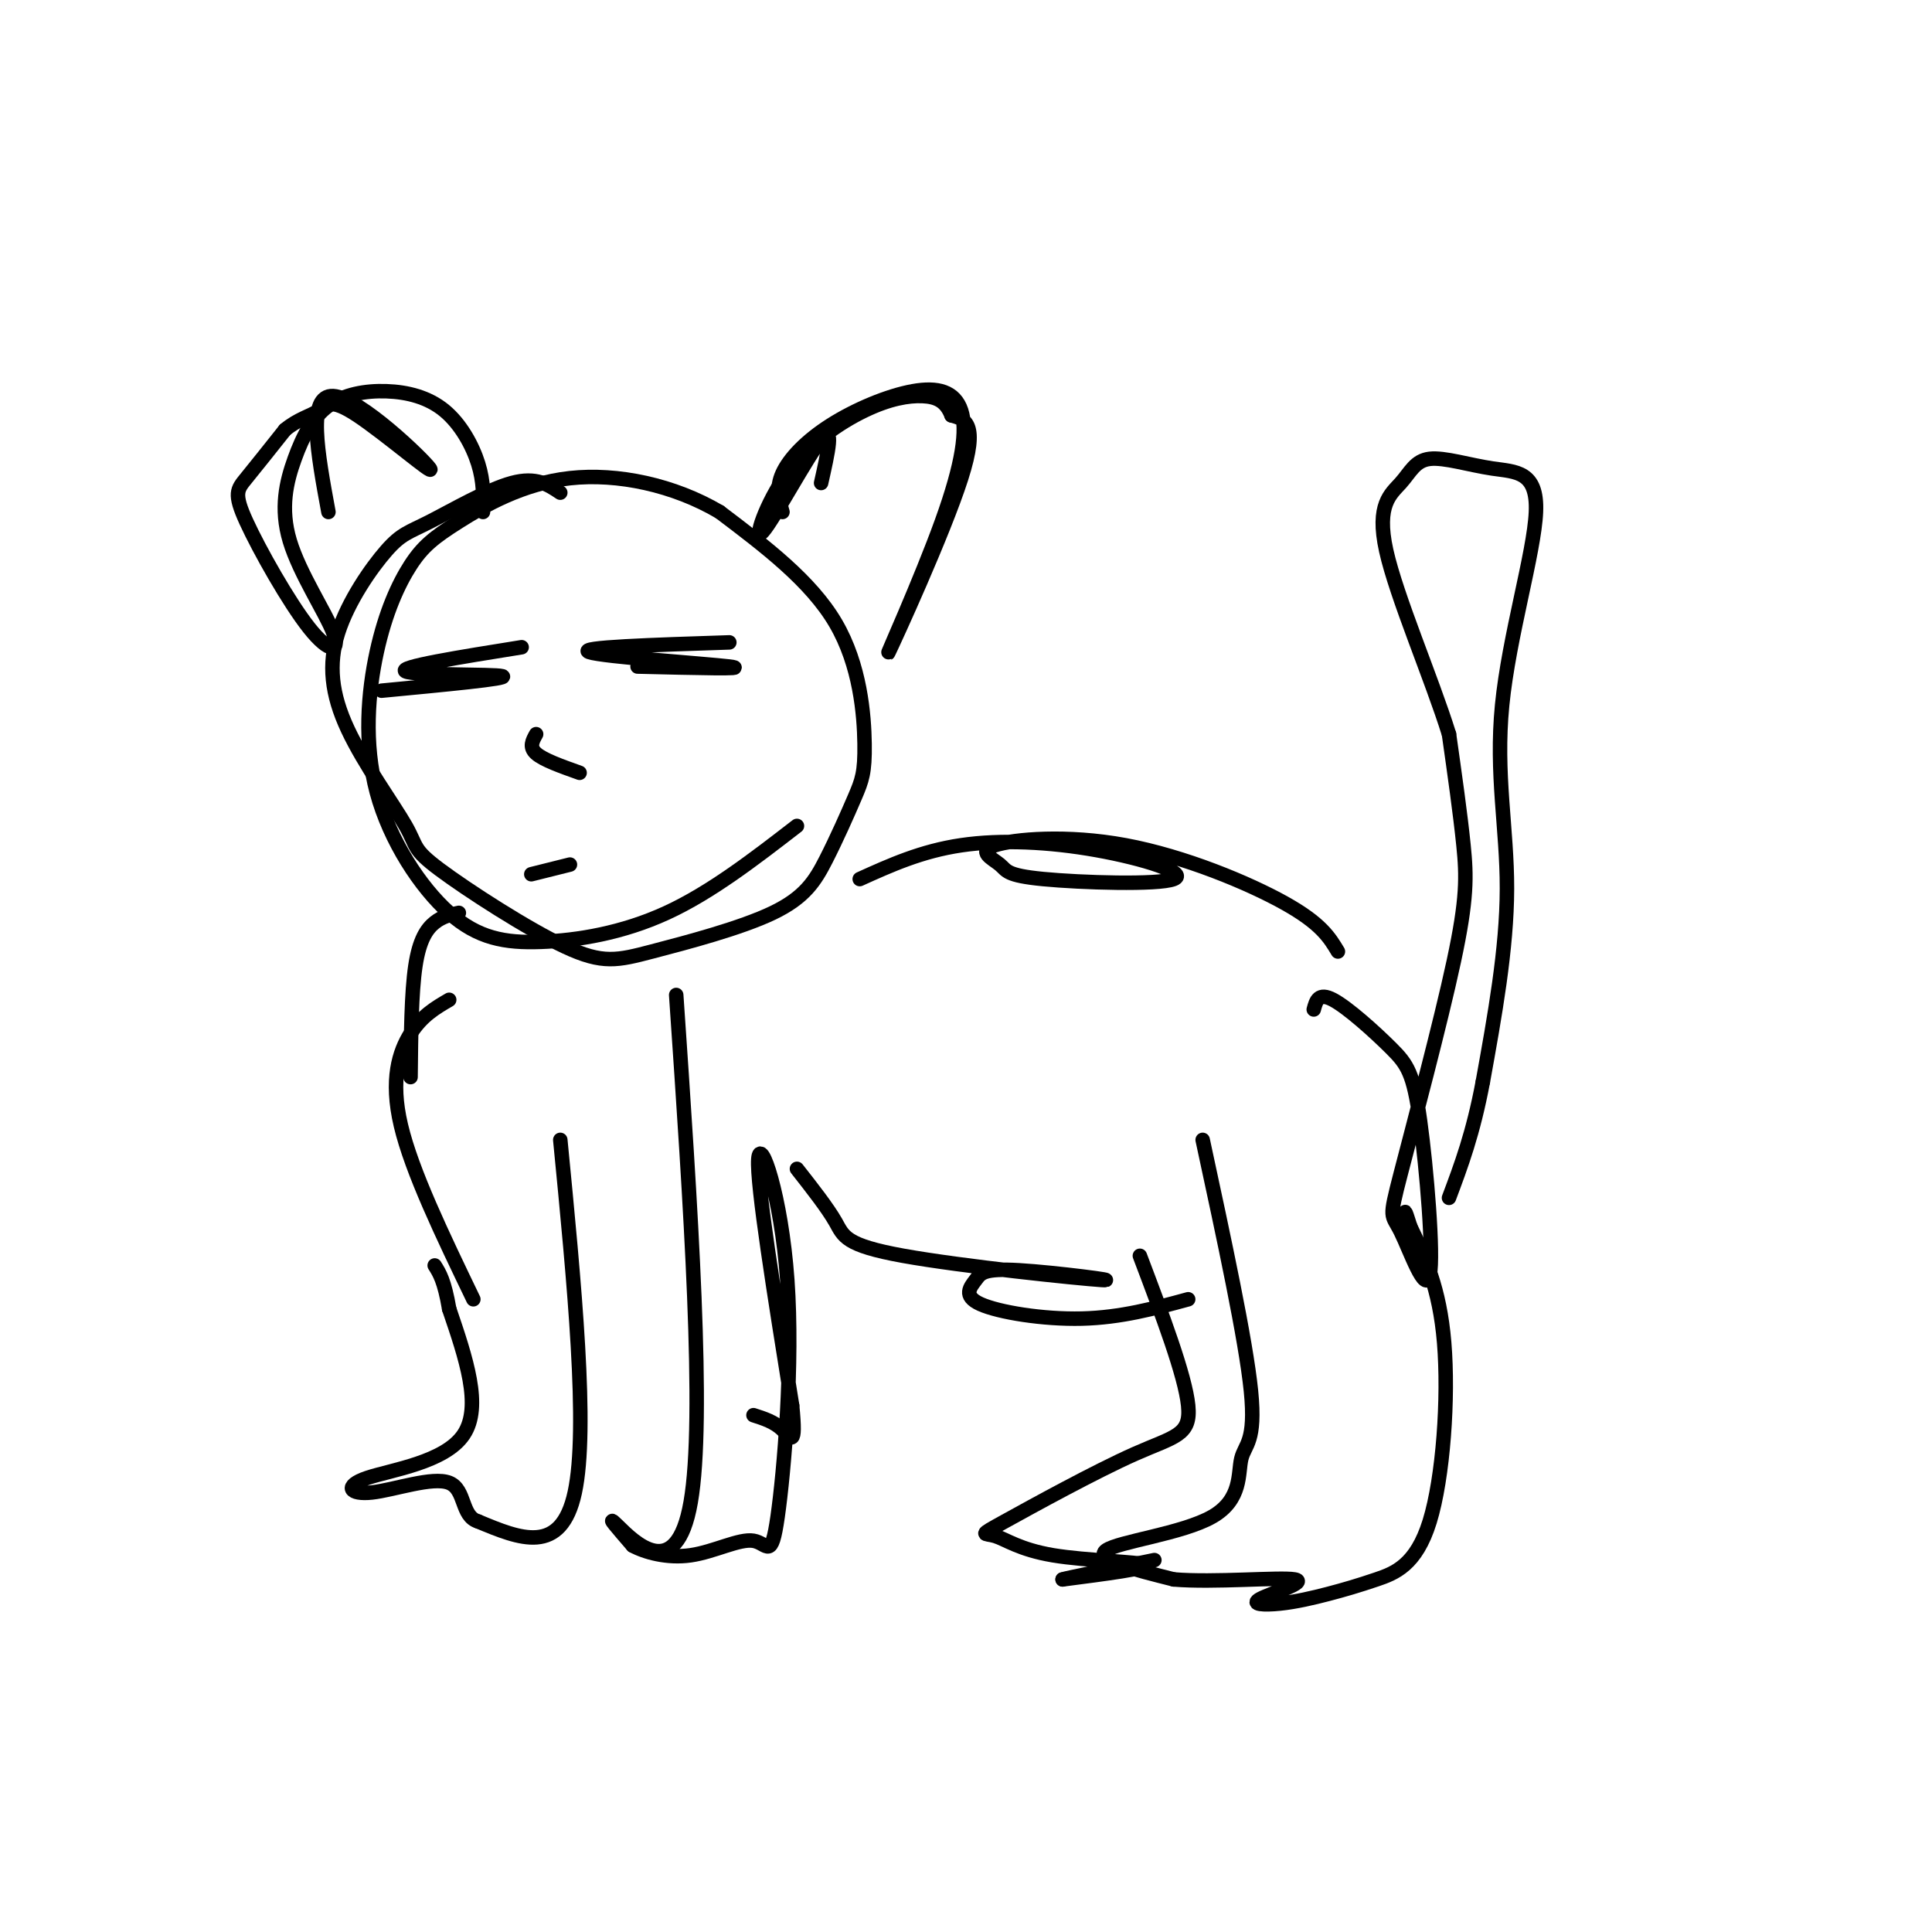 <svg viewBox='0 0 400 400' version='1.1' xmlns='http://www.w3.org/2000/svg' xmlns:xlink='http://www.w3.org/1999/xlink'><g fill='none' stroke='#000000' stroke-width='3' stroke-linecap='round' stroke-linejoin='round'><path d='M116,102c-2.496,-1.675 -4.991,-3.350 -10,-2c-5.009,1.350 -12.531,5.723 -17,8c-4.469,2.277 -5.885,2.456 -9,6c-3.115,3.544 -7.929,10.454 -10,17c-2.071,6.546 -1.398,12.729 2,20c3.398,7.271 9.520,15.628 12,20c2.480,4.372 1.319,4.757 7,9c5.681,4.243 18.204,12.345 26,16c7.796,3.655 10.864,2.864 18,1c7.136,-1.864 18.338,-4.802 25,-8c6.662,-3.198 8.782,-6.655 11,-11c2.218,-4.345 4.533,-9.577 6,-13c1.467,-3.423 2.087,-5.037 2,-11c-0.087,-5.963 -0.882,-16.275 -6,-25c-5.118,-8.725 -14.559,-15.862 -24,-23'/><path d='M149,106c-9.474,-5.595 -21.159,-8.083 -31,-7c-9.841,1.083 -17.838,5.739 -23,9c-5.162,3.261 -7.491,5.129 -10,9c-2.509,3.871 -5.199,9.746 -7,18c-1.801,8.254 -2.712,18.886 0,29c2.712,10.114 9.046,19.711 15,25c5.954,5.289 11.526,6.270 19,6c7.474,-0.270 16.850,-1.791 26,-6c9.150,-4.209 18.075,-11.104 27,-18'/><path d='M162,106c-0.698,-2.464 -1.396,-4.929 0,-8c1.396,-3.071 4.885,-6.749 10,-10c5.115,-3.251 11.855,-6.075 17,-7c5.145,-0.925 8.693,0.048 10,4c1.307,3.952 0.371,10.884 -4,23c-4.371,12.116 -12.177,29.416 -11,27c1.177,-2.416 11.336,-24.547 15,-36c3.664,-11.453 0.832,-12.226 -2,-13'/><path d='M197,86c-1.165,-2.964 -3.077,-3.873 -6,-4c-2.923,-0.127 -6.858,0.530 -12,3c-5.142,2.470 -11.492,6.755 -16,13c-4.508,6.245 -7.175,14.451 -5,12c2.175,-2.451 9.193,-15.557 12,-19c2.807,-3.443 1.404,2.779 0,9'/><path d='M100,106c0.090,-3.110 0.181,-6.219 -1,-10c-1.181,-3.781 -3.632,-8.232 -7,-11c-3.368,-2.768 -7.651,-3.852 -12,-4c-4.349,-0.148 -8.762,0.641 -12,3c-3.238,2.359 -5.300,6.287 -7,11c-1.700,4.713 -3.039,10.212 -1,17c2.039,6.788 7.455,14.866 9,19c1.545,4.134 -0.782,4.325 -5,-1c-4.218,-5.325 -10.328,-16.164 -13,-22c-2.672,-5.836 -1.906,-6.667 0,-9c1.906,-2.333 4.953,-6.166 8,-10'/><path d='M59,89c2.666,-2.250 5.330,-2.876 7,-4c1.670,-1.124 2.344,-2.744 8,1c5.656,3.744 16.292,12.854 15,11c-1.292,-1.854 -14.512,-14.673 -20,-15c-5.488,-0.327 -3.244,11.836 -1,24'/><path d='M95,189c-1.689,0.356 -3.378,0.711 -5,2c-1.622,1.289 -3.178,3.511 -4,9c-0.822,5.489 -0.911,14.244 -1,23'/><path d='M93,207c-2.822,1.644 -5.644,3.289 -8,7c-2.356,3.711 -4.244,9.489 -2,19c2.244,9.511 8.622,22.756 15,36'/><path d='M116,236c2.917,29.917 5.833,59.833 3,73c-2.833,13.167 -11.417,9.583 -20,6'/><path d='M99,315c-3.586,-1.038 -2.552,-6.632 -6,-8c-3.448,-1.368 -11.378,1.489 -16,2c-4.622,0.511 -5.937,-1.324 -1,-3c4.937,-1.676 16.125,-3.193 20,-9c3.875,-5.807 0.438,-15.903 -3,-26'/><path d='M93,271c-1.000,-5.833 -2.000,-7.417 -3,-9'/><path d='M140,206c3.000,43.867 6.000,87.733 3,105c-3.000,17.267 -12.000,7.933 -15,5c-3.000,-2.933 0.000,0.533 3,4'/><path d='M131,320c2.457,1.345 7.100,2.709 12,2c4.900,-0.709 10.056,-3.491 13,-3c2.944,0.491 3.676,4.255 5,-5c1.324,-9.255 3.241,-31.530 2,-49c-1.241,-17.470 -5.640,-30.134 -6,-25c-0.360,5.134 3.320,28.067 7,51'/><path d='M164,291c0.911,9.178 -0.311,6.622 -2,5c-1.689,-1.622 -3.844,-2.311 -6,-3'/><path d='M178,182c6.394,-2.894 12.787,-5.789 21,-7c8.213,-1.211 18.244,-0.740 28,1c9.756,1.740 19.235,4.747 16,6c-3.235,1.253 -19.185,0.751 -27,0c-7.815,-0.751 -7.495,-1.751 -9,-3c-1.505,-1.249 -4.837,-2.747 -1,-4c3.837,-1.253 14.841,-2.260 27,0c12.159,2.260 25.474,7.789 33,12c7.526,4.211 9.263,7.106 11,10'/><path d='M165,242c3.160,4.026 6.321,8.053 8,11c1.679,2.947 1.877,4.815 14,7c12.123,2.185 36.171,4.687 41,5c4.829,0.313 -9.563,-1.562 -17,-2c-7.437,-0.438 -7.921,0.563 -9,2c-1.079,1.437 -2.752,3.310 1,5c3.752,1.690 12.929,3.197 21,3c8.071,-0.197 15.035,-2.099 22,-4'/><path d='M249,236c4.469,20.710 8.938,41.419 10,52c1.062,10.581 -1.282,11.032 -2,14c-0.718,2.968 0.191,8.453 -6,12c-6.191,3.547 -19.483,5.156 -22,7c-2.517,1.844 5.742,3.922 14,6'/><path d='M243,327c8.283,0.708 21.991,-0.522 25,0c3.009,0.522 -4.681,2.796 -7,4c-2.319,1.204 0.732,1.339 4,1c3.268,-0.339 6.751,-1.152 10,-2c3.249,-0.848 6.263,-1.733 10,-3c3.737,-1.267 8.199,-2.918 11,-12c2.801,-9.082 3.943,-25.595 3,-37c-0.943,-11.405 -3.972,-17.703 -7,-24'/><path d='M292,254c-1.333,-4.333 -1.167,-3.167 -1,-2'/><path d='M236,260c4.682,12.378 9.365,24.756 10,31c0.635,6.244 -2.777,6.354 -11,10c-8.223,3.646 -21.256,10.828 -27,14c-5.744,3.172 -4.199,2.335 -2,3c2.199,0.665 5.054,2.833 12,4c6.946,1.167 17.985,1.333 19,2c1.015,0.667 -7.992,1.833 -17,3'/><path d='M220,327c0.333,-0.167 9.667,-2.083 19,-4'/><path d='M272,209c0.486,-1.801 0.972,-3.603 4,-2c3.028,1.603 8.598,6.610 12,10c3.402,3.390 4.635,5.162 6,15c1.365,9.838 2.862,27.744 2,32c-0.862,4.256 -4.082,-5.136 -6,-9c-1.918,-3.864 -2.535,-2.201 0,-12c2.535,-9.799 8.221,-31.061 11,-44c2.779,-12.939 2.651,-17.554 2,-24c-0.651,-6.446 -1.826,-14.723 -3,-23'/><path d='M300,152c-3.537,-11.405 -10.879,-28.417 -13,-38c-2.121,-9.583 0.979,-11.736 3,-14c2.021,-2.264 2.963,-4.638 6,-5c3.037,-0.362 8.170,1.287 13,2c4.830,0.713 9.356,0.490 9,9c-0.356,8.510 -5.596,25.753 -7,40c-1.404,14.247 1.027,25.499 1,38c-0.027,12.501 -2.514,26.250 -5,40'/><path d='M307,224c-2.000,10.667 -4.500,17.333 -7,24'/><path d='M79,143c13.311,-1.267 26.622,-2.533 25,-3c-1.622,-0.467 -18.178,-0.133 -20,-1c-1.822,-0.867 11.089,-2.933 24,-5'/><path d='M132,138c11.889,0.289 23.778,0.578 19,0c-4.778,-0.578 -26.222,-2.022 -29,-3c-2.778,-0.978 13.111,-1.489 29,-2'/><path d='M111,152c-0.750,1.333 -1.500,2.667 0,4c1.500,1.333 5.250,2.667 9,4'/><path d='M110,181c0.000,0.000 8.000,-2.000 8,-2'/></g>
</svg>